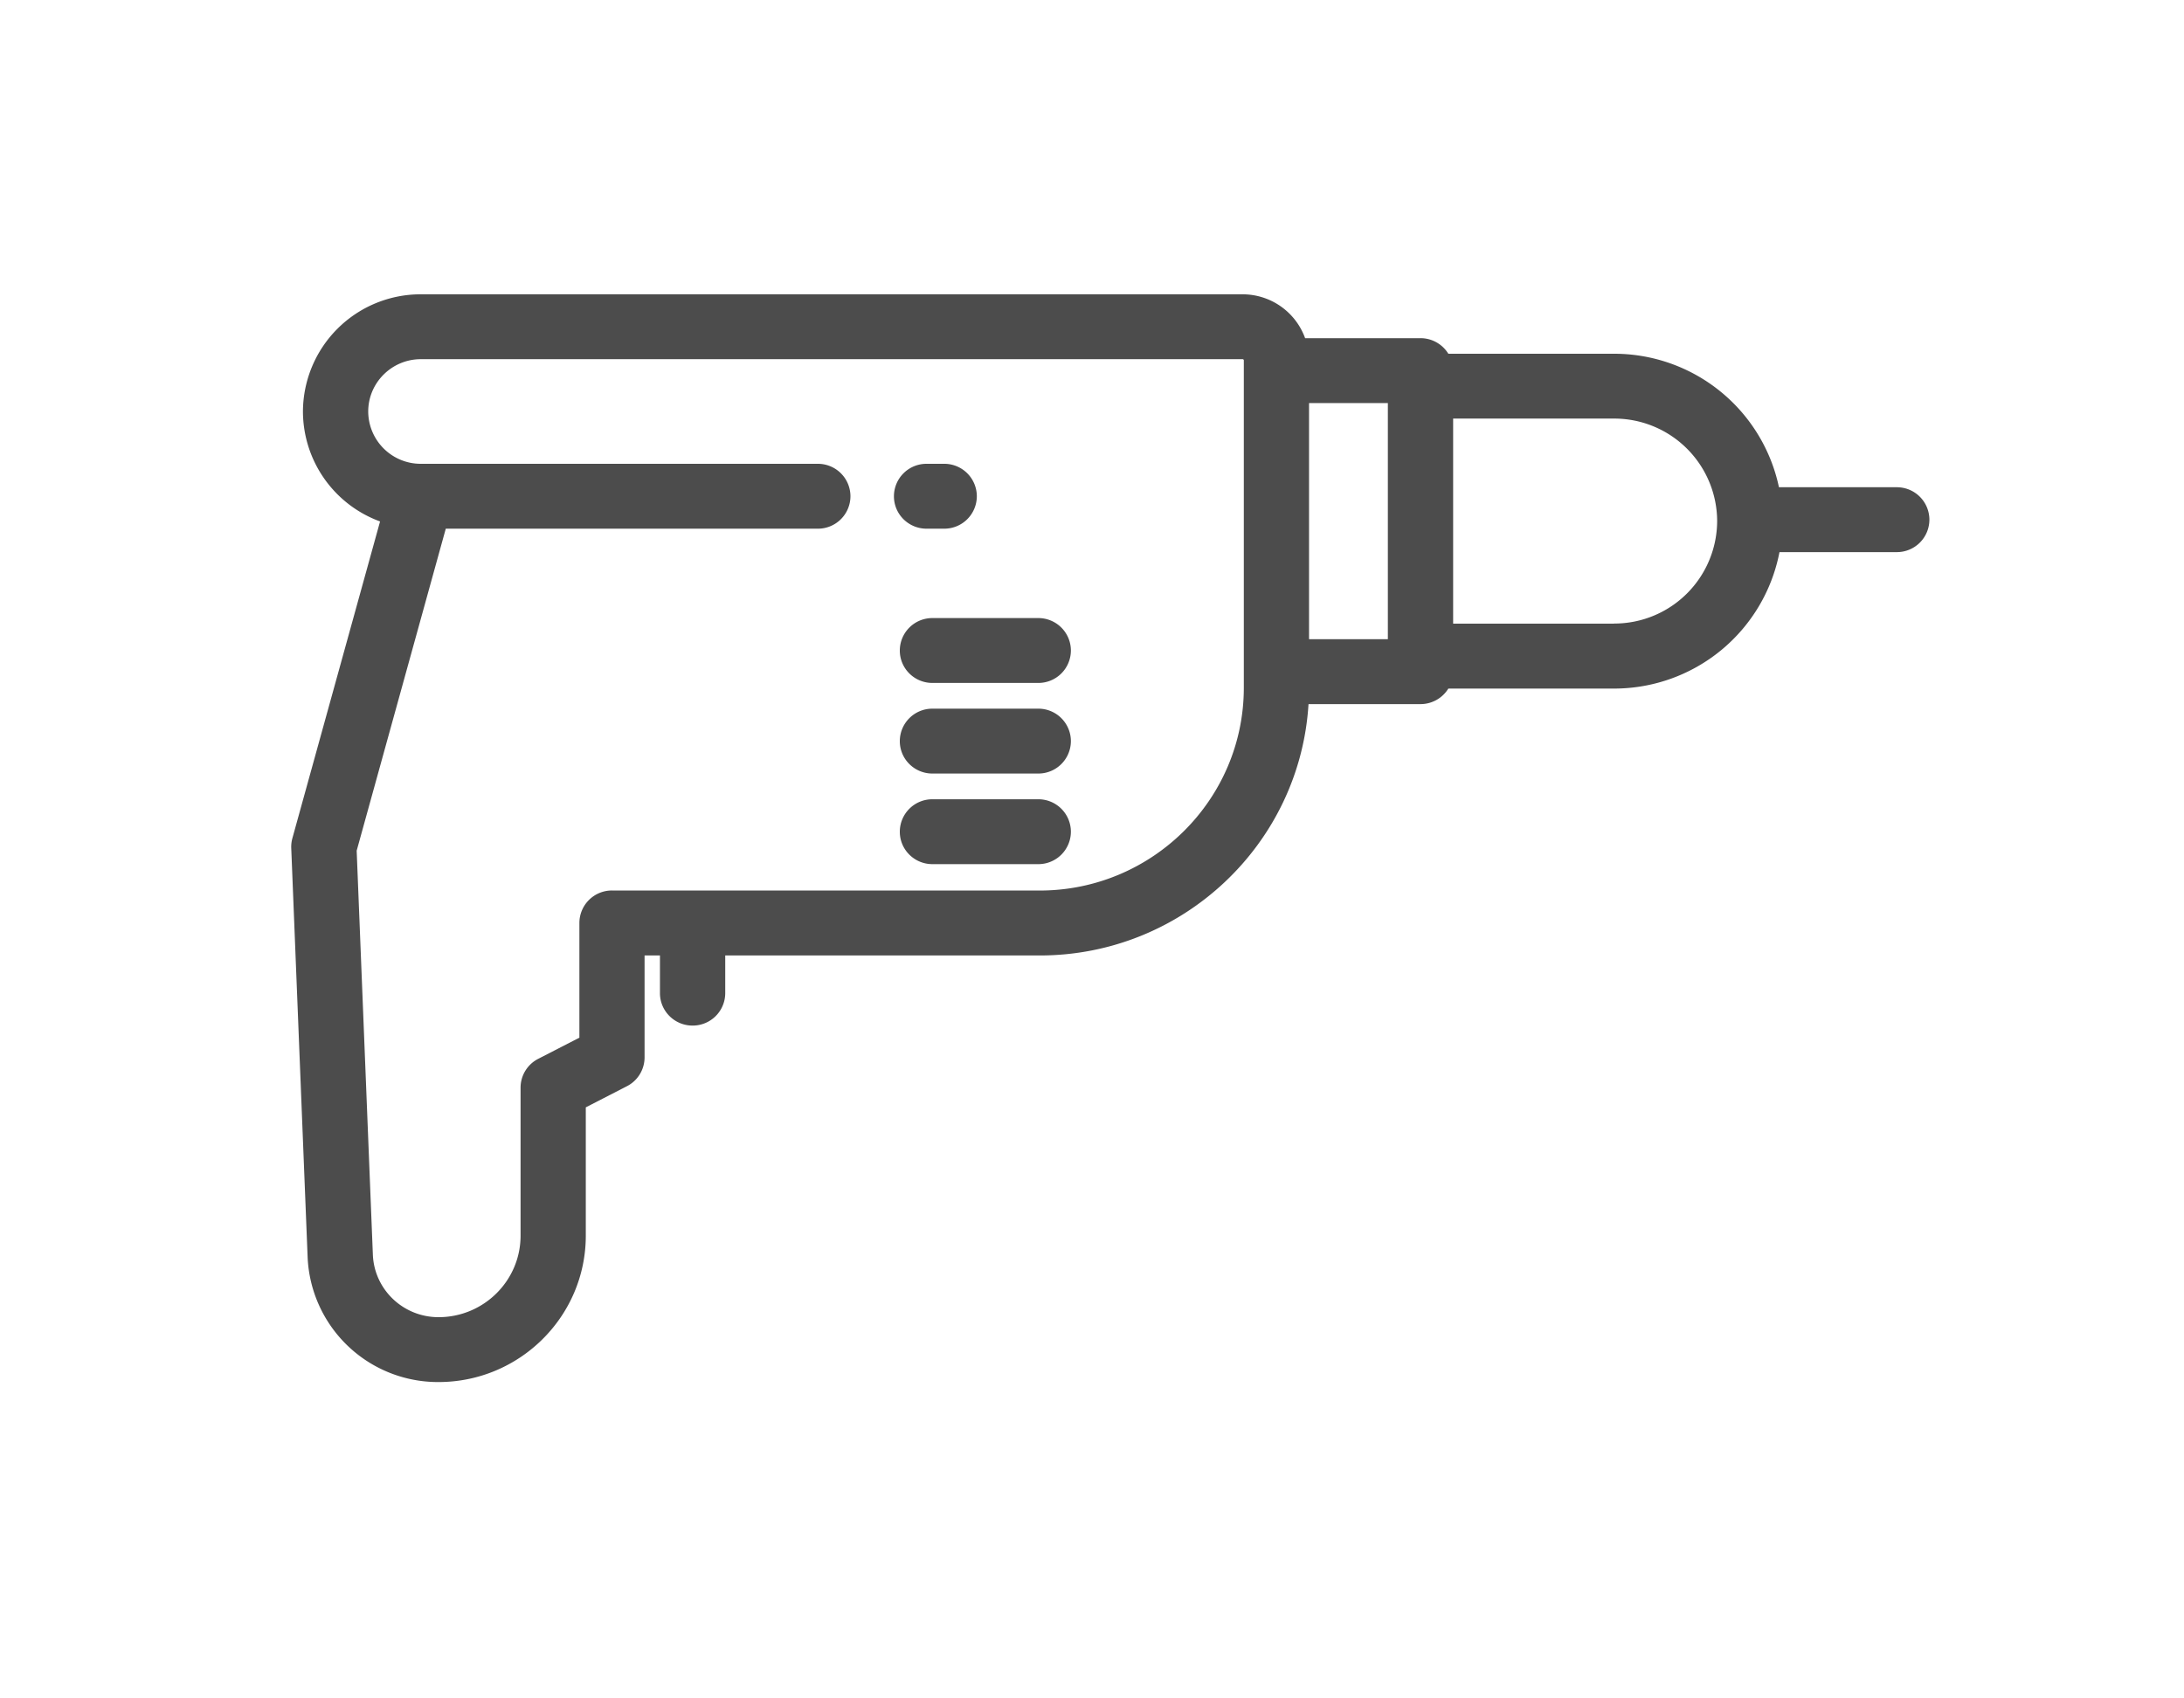 <svg xmlns="http://www.w3.org/2000/svg" xmlns:xlink="http://www.w3.org/1999/xlink" width="45" height="35" viewBox="0 0 45 35">
    <rect x="0" y="0" width="45" height="35" fill="#808080" stroke="none"/>
    <defs>
        <path id="a" d="M0 0h45v35H0z"/>
    </defs>
    <g fill="none" fill-rule="evenodd">
        <g>
            <use fill="#FFF" xlink:href="#a"/>
            <path stroke="#FFF" d="M.5.5h44v34H.5z"/>
        </g>
        <g fill="#000" fill-rule="nonzero" opacity=".7">
            <path d="M39.082 10.04h-2.428a3.47 3.47 0 0 0-3.398-2.75h-3.414a.672.672 0 0 0-.574-.321h-2.377a1.37 1.37 0 0 0-1.288-.904H8.671A2.425 2.425 0 0 0 6.242 8.48a2.42 2.42 0 0 0 1.589 2.266l-1.807 6.53a.665.665 0 0 0-.023.205l.338 8.44a2.688 2.688 0 0 0 2.696 2.56c1.673 0 3.035-1.353 3.035-3.017V22.82l.848-.436a.668.668 0 0 0 .363-.594V19.69h.317v.776c0 .37.301.669.672.669a.67.67 0 0 0 .673-.669v-.776h6.48c2.946 0 5.362-2.295 5.538-5.18h2.307a.672.672 0 0 0 .574-.32h3.414a3.47 3.47 0 0 0 3.409-2.812h2.417a.67.67 0 0 0 .672-.668.67.67 0 0 0-.672-.669zm-17.659 8.311H12.61a.67.67 0 0 0-.672.669v2.364l-.848.436a.668.668 0 0 0-.364.593v3.051c0 .927-.758 1.68-1.69 1.68-.725 0-1.32-.564-1.353-1.28l-.334-8.333 1.836-6.636h7.666a.67.67 0 0 0 .672-.668.67.67 0 0 0-.672-.669H8.67A1.082 1.082 0 0 1 7.587 8.48c0-.594.487-1.078 1.084-1.078h16.932c.014 0 .025.011.025.024v6.746c0 2.304-1.887 4.18-4.205 4.18zm7.173-5.179h-1.624V8.306h1.624v4.866zm4.66-.32h-3.315V8.626h3.315a2.12 2.12 0 0 1 2.125 2.112 2.12 2.12 0 0 1-2.125 2.112z"/>
            <path d="M19.455 9.558h-.364a.67.67 0 0 0-.672.669c0 .369.3.668.672.668h.364a.67.67 0 0 0 .672-.668.67.67 0 0 0-.672-.669zM21.393 16.471h-2.18a.67.67 0 0 0-.673.669c0 .369.3.668.672.668h2.181a.67.67 0 0 0 .672-.668.67.67 0 0 0-.672-.669zM21.393 14.604h-2.18a.67.67 0 0 0-.673.669c0 .369.3.668.672.668h2.181a.67.67 0 0 0 .672-.668.67.67 0 0 0-.672-.669zM21.393 12.737h-2.18a.67.67 0 0 0-.673.669c0 .369.3.668.672.668h2.181a.67.67 0 0 0 .672-.668.67.67 0 0 0-.672-.669z"/>
        </g>
    </g>
</svg>